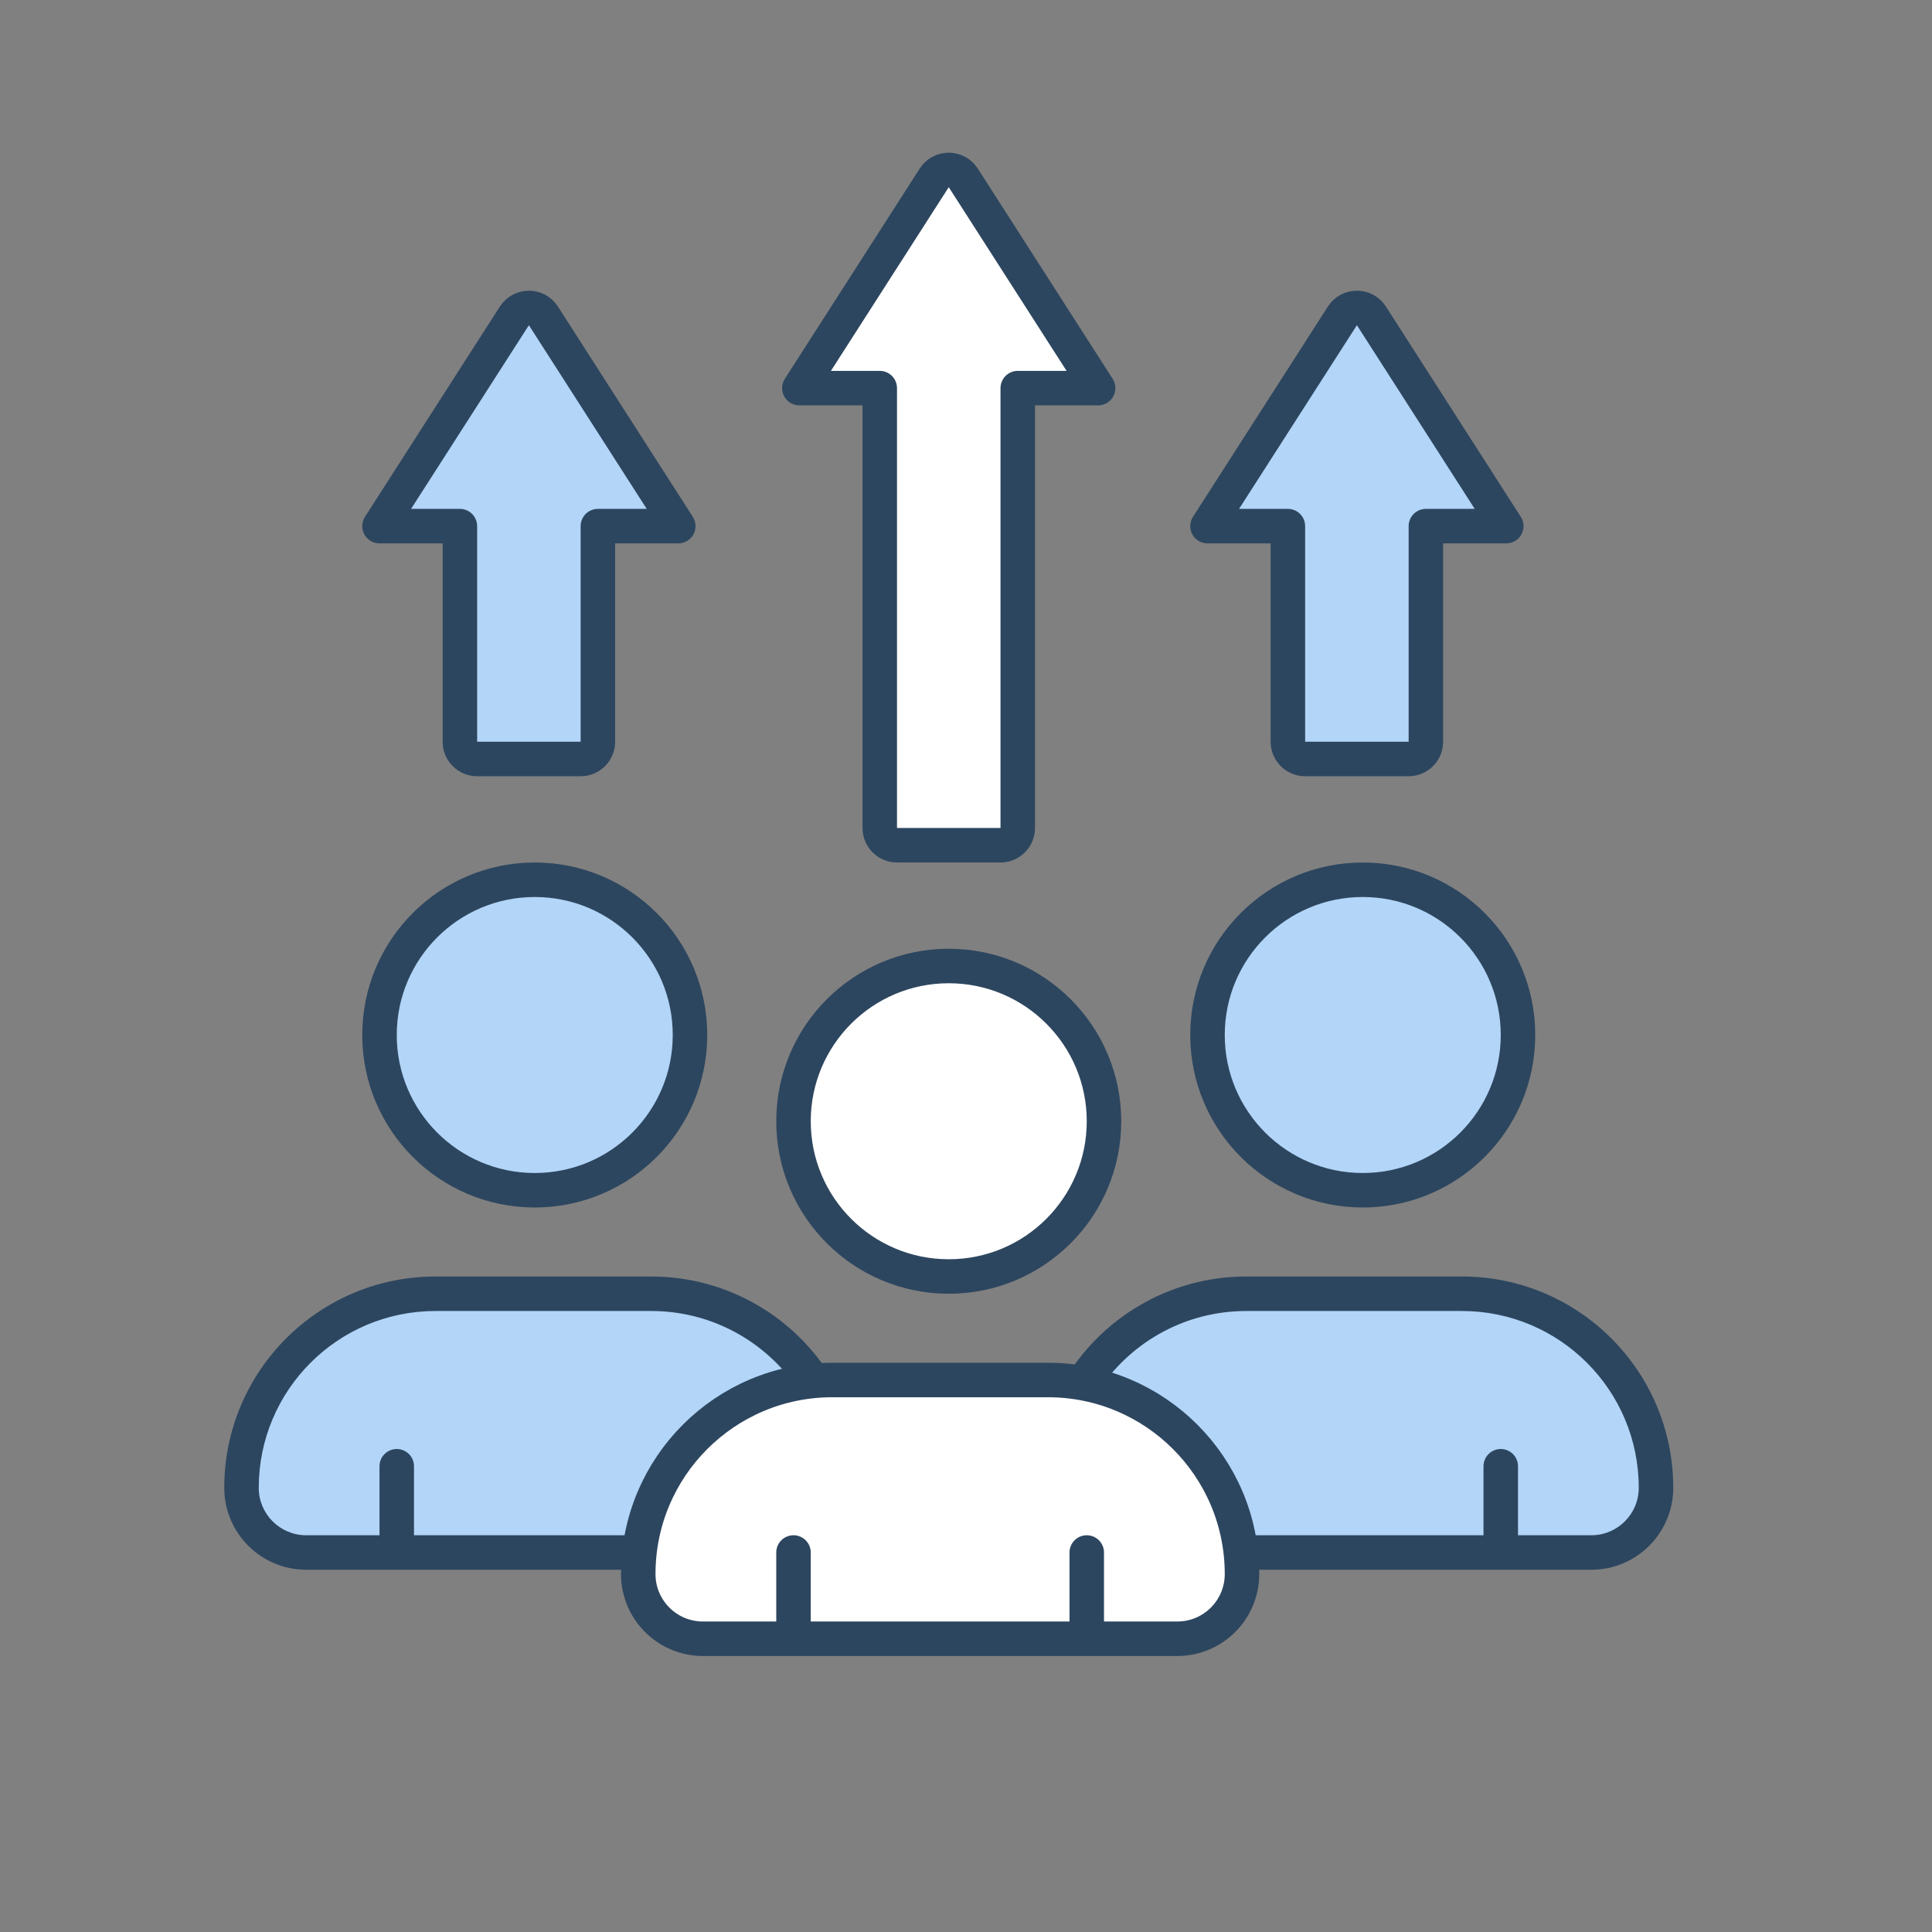 <svg xmlns="http://www.w3.org/2000/svg" width="112" height="112" viewBox="0 0 112 112" fill="none"><rect x="0" y="0" width="112" height="112" fill="#808080" stroke="none"/><path d="M14 86.25C14 80.037 19.037 75 25.25 75H37.75C43.963 75 49 80.037 49 86.25C49 88.321 47.321 90 45.25 90H40H23H17.75C15.679 90 14 88.321 14 86.25Z" fill="#B2D5F8"></path><path d="M61 86.25C61 80.037 66.037 75 72.25 75H84.75C90.963 75 96 80.037 96 86.25C96 88.321 94.321 90 92.25 90H87H70H64.75C62.679 90 61 88.321 61 86.25Z" fill="#B2D5F8"></path><circle cx="31" cy="60" r="9" fill="#B2D5F8" stroke="#2D465F" stroke-width="2"></circle><circle cx="79" cy="60" r="9" fill="#B2D5F8" stroke="#2D465F" stroke-width="2"></circle><path fill-rule="evenodd" clip-rule="evenodd" d="M61.69 80.039C62.42 80.099 63.132 80.229 63.816 80.423C65.666 77.751 68.754 76 72.25 76H84.75C90.411 76 95 80.589 95 86.25C95 87.769 93.769 89 92.25 89H88V85C88 84.448 87.552 84 87 84C86.448 84 86 84.448 86 85V89H71.775C71.907 89.648 71.983 90.317 71.998 91H87H92.25C94.874 91 97 88.873 97 86.25C97 79.484 91.516 74 84.75 74H72.25C67.752 74 63.82 76.425 61.69 80.039ZM71 86.606V85C71 84.448 70.552 84 70 84C69.808 84 69.628 84.054 69.476 84.148C70.084 84.894 70.598 85.72 71 86.606Z" fill="#2D465F"></path><path fill-rule="evenodd" clip-rule="evenodd" d="M25.25 74C18.485 74 13 79.484 13 86.25C13 88.873 15.127 91 17.75 91H23H37.003C37.018 90.317 37.093 89.648 37.225 89H24V85C24 84.448 23.552 84 23 84C22.448 84 22 84.448 22 85V89H17.75C16.231 89 15 87.769 15 86.25C15 80.589 19.589 76 25.25 76H37.75C41.156 76 44.174 77.661 46.038 80.218C46.753 80.075 47.493 80 48.25 80H48.288C46.153 76.407 42.232 74 37.75 74H25.25ZM39.016 84.823C39.073 84.504 39.281 84.237 39.564 84.1C39.372 84.333 39.189 84.574 39.016 84.823Z" fill="#2D465F"></path><circle cx="55" cy="65" r="9" fill="white" stroke="#2D465F" stroke-width="2"></circle><path d="M37 91.25C37 85.037 42.037 80 48.25 80H60.75C66.963 80 72 85.037 72 91.25C72 93.321 70.321 95 68.25 95H63H46H40.75C38.679 95 37 93.321 37 91.25Z" fill="white"></path><path d="M46 95H40.75C38.679 95 37 93.321 37 91.25V91.25C37 85.037 42.037 80 48.25 80H60.75C66.963 80 72 85.037 72 91.25V91.25C72 93.321 70.321 95 68.25 95H63M46 95V90M46 95H63M63 95V90" stroke="#2D465F" stroke-width="2" stroke-linecap="round"></path><path d="M54.158 10.312C54.552 9.699 55.448 9.699 55.842 10.312L63.66 22.5H59V48C59 48.552 58.552 49 58 49H52C51.448 49 51 48.552 51 48V22.5H46.34L54.158 10.312Z" fill="white" stroke="#2D465F" stroke-width="2" stroke-linejoin="round"></path><path d="M29.819 18.312C30.212 17.699 31.108 17.699 31.502 18.312L39.321 30.5H34.66V43C34.66 43.552 34.212 44 33.66 44H27.66C27.108 44 26.66 43.552 26.66 43V30.5H22L29.819 18.312Z" fill="#B2D5F8" stroke="#2D465F" stroke-width="2" stroke-linejoin="round"></path><path d="M77.819 18.312C78.212 17.699 79.109 17.699 79.502 18.312L87.32 30.5H82.66V43C82.66 43.552 82.212 44 81.66 44H75.66C75.108 44 74.66 43.552 74.66 43V30.5H70L77.819 18.312Z" fill="#B2D5F8" stroke="#2D465F" stroke-width="2" stroke-linejoin="round"></path></svg>